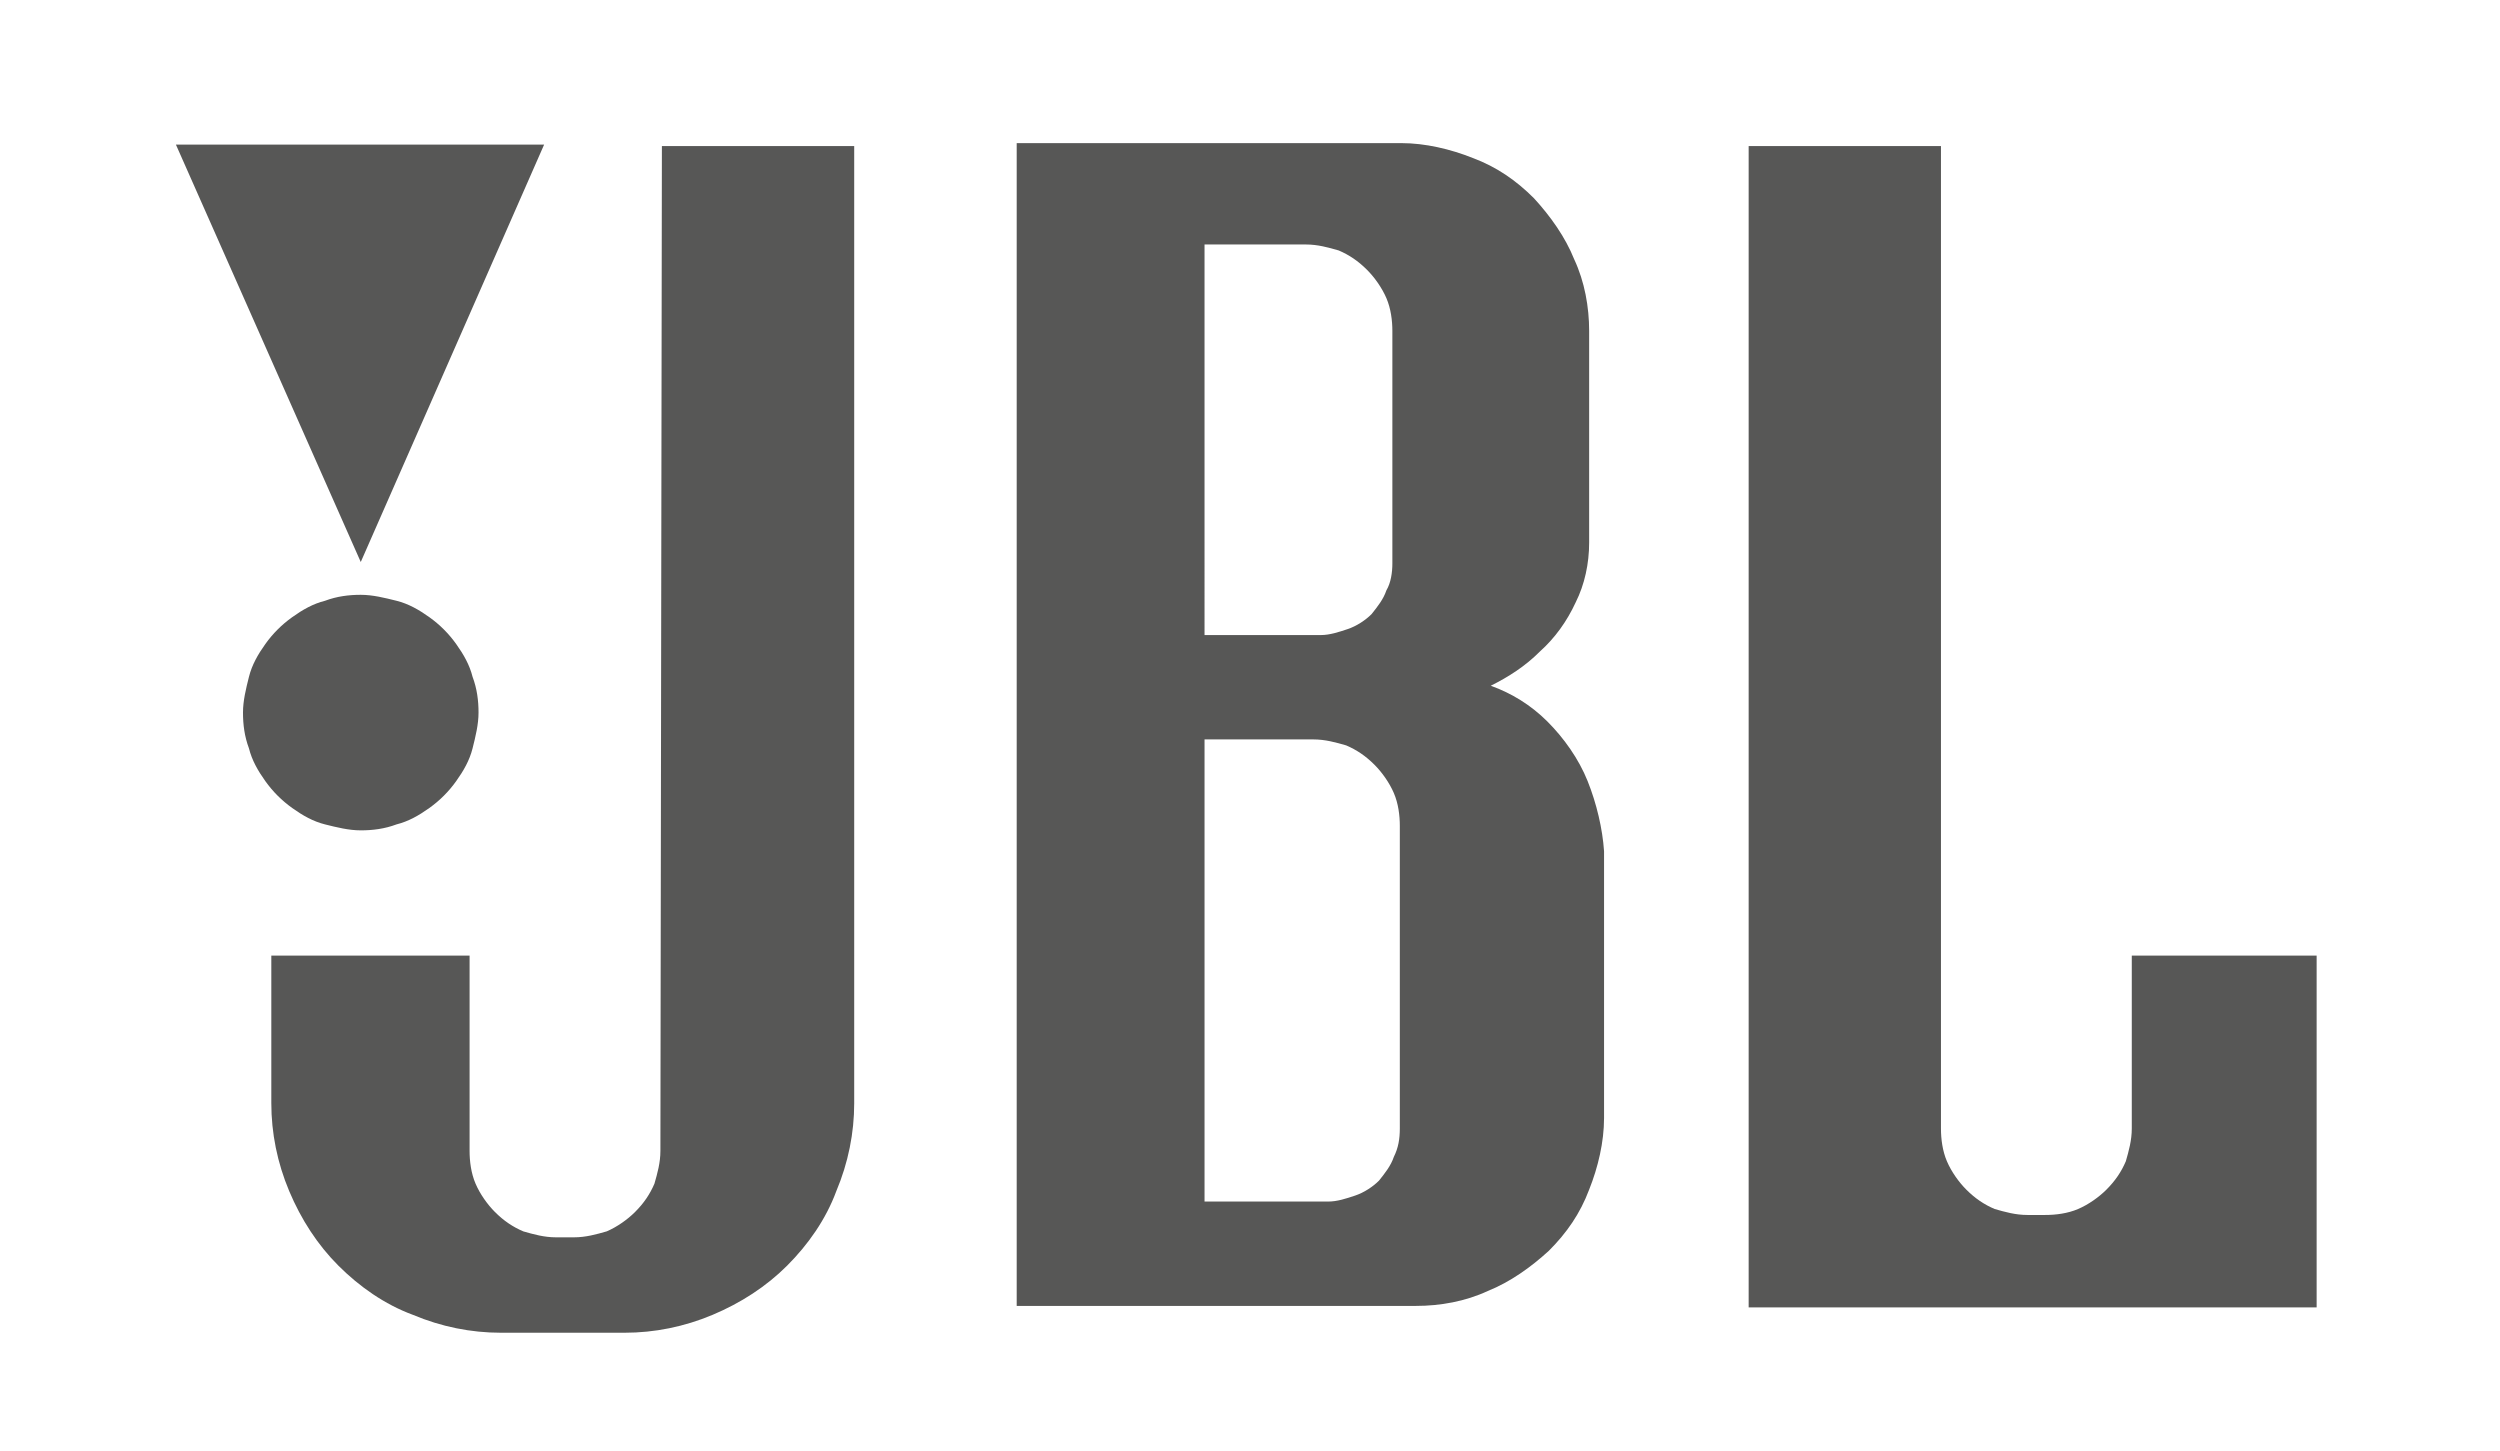 <?xml version="1.0" encoding="utf-8"?>
<!-- Generator: Adobe Illustrator 21.0.0, SVG Export Plug-In . SVG Version: 6.00 Build 0)  -->
<svg version="1.1" id="Ebene_1" xmlns="http://www.w3.org/2000/svg" xmlns:xlink="http://www.w3.org/1999/xlink" x="0px" y="0px"
	 viewBox="0 0 167.7 97.3" style="enable-background:new 0 0 167.7 97.3;" xml:space="preserve">
<style type="text/css">
	.st0{fill:#575756;}
</style>
<g id="JBL">
	<path class="st0" d="M19.6,54.2c0.7,0.5,1.4,0.9,2.2,1.1c0.8,0.2,1.6,0.4,2.4,0.4s1.6-0.1,2.4-0.4c0.8-0.2,1.5-0.6,2.2-1.1
		s1.3-1.1,1.8-1.8s0.9-1.4,1.1-2.2s0.4-1.6,0.4-2.4c0-0.8-0.1-1.6-0.4-2.4c-0.2-0.8-0.6-1.5-1.1-2.2s-1.1-1.3-1.8-1.8
		c-0.7-0.5-1.4-0.9-2.2-1.1c-0.8-0.2-1.6-0.4-2.4-0.4s-1.6,0.1-2.4,0.4c-0.8,0.2-1.5,0.6-2.2,1.1s-1.3,1.1-1.8,1.8s-0.9,1.4-1.1,2.2
		s-0.4,1.6-0.4,2.4c0,0.8,0.1,1.6,0.4,2.4c0.2,0.8,0.6,1.5,1.1,2.2C18.3,53.1,18.9,53.7,19.6,54.2L19.6,54.2L19.6,54.2L19.6,54.2z"
		/>
	<polygon class="st0" points="36.5,9.7 11.8,9.7 24.2,37.7 36.5,9.7 	"/>
	<path class="st0" d="M44.3,77.2c0,0.8-0.2,1.5-0.4,2.2c-0.3,0.7-0.7,1.3-1.3,1.9c-0.5,0.5-1.2,1-1.9,1.3C40,82.8,39.3,83,38.5,83
		l0,0h-1.2l0,0c-0.8,0-1.5-0.2-2.2-0.4c-0.7-0.3-1.3-0.7-1.9-1.3c-0.5-0.5-1-1.2-1.3-1.9c-0.3-0.7-0.4-1.5-0.4-2.2l0,0V64.1H18.2V74
		l0,0c0,2,0.4,4,1.2,5.9c0.8,1.9,1.9,3.6,3.3,5s3.1,2.6,5,3.3c1.9,0.8,3.9,1.2,5.9,1.2l0,0h8.3l0,0c2,0,4-0.4,5.9-1.2
		c1.9-0.8,3.6-1.9,5-3.3s2.6-3.1,3.3-5c0.8-1.9,1.2-3.9,1.2-5.9l0,0V9.8H44.4L44.3,77.2L44.3,77.2L44.3,77.2z"/>
	<path class="st0" d="M143,64.1v11.6l0,0c0,0.8-0.2,1.5-0.4,2.2c-0.3,0.7-0.7,1.3-1.3,1.9c-0.5,0.5-1.2,1-1.9,1.3s-1.5,0.4-2.2,0.4
		l0,0H136l0,0c-0.8,0-1.5-0.2-2.2-0.4c-0.7-0.3-1.3-0.7-1.9-1.3c-0.5-0.5-1-1.2-1.3-1.9c-0.3-0.7-0.4-1.5-0.4-2.2l0,0V9.8h-12.9
		v77.9h38.1V64.1H143L143,64.1L143,64.1z"/>
	<path class="st0" d="M106.5,52.4c-0.6-1.5-1.6-2.9-2.7-4s-2.4-1.9-3.8-2.4c1.2-0.6,2.3-1.3,3.3-2.3c1-0.9,1.8-2,2.4-3.3
		c0.6-1.2,0.9-2.6,0.9-4l0,0V22.2l0,0c0-1.6-0.3-3.3-1-4.8c-0.6-1.5-1.6-2.9-2.7-4.1c-1.2-1.2-2.5-2.1-4.1-2.7c-1.5-0.6-3.2-1-4.8-1
		l0,0H68.2v78H95l0,0c1.6,0,3.3-0.3,4.8-1c1.5-0.6,2.9-1.6,4.1-2.7c1.2-1.2,2.1-2.5,2.7-4.1c0.6-1.5,1-3.2,1-4.8c0-6,0-12,0-17.9
		C107.5,55.6,107.1,53.9,106.5,52.4L106.5,52.4L106.5,52.4L106.5,52.4z M80.8,16.4h6.8l0,0c0.8,0,1.5,0.2,2.2,0.4
		c0.7,0.3,1.3,0.7,1.9,1.3c0.5,0.5,1,1.2,1.3,1.9c0.3,0.7,0.4,1.5,0.4,2.2l0,0v15.6l0,0c0,0.6-0.1,1.3-0.4,1.8
		c-0.2,0.6-0.6,1.1-1,1.6c-0.4,0.4-1,0.8-1.6,1s-1.2,0.4-1.8,0.4l0,0h-7.8V16.4L80.8,16.4L80.8,16.4z M93.5,77.6
		c-0.2,0.6-0.6,1.1-1,1.6c-0.4,0.4-1,0.8-1.6,1s-1.2,0.4-1.8,0.4l0,0h-8.3v-31h7.3l0,0c0.8,0,1.5,0.2,2.2,0.4
		c0.7,0.3,1.3,0.7,1.9,1.3c0.5,0.5,1,1.2,1.3,1.9s0.4,1.5,0.4,2.2l0,0v20.3l0,0C93.9,76.4,93.8,77,93.5,77.6L93.5,77.6L93.5,77.6
		L93.5,77.6z"/>
</g>
</svg>
